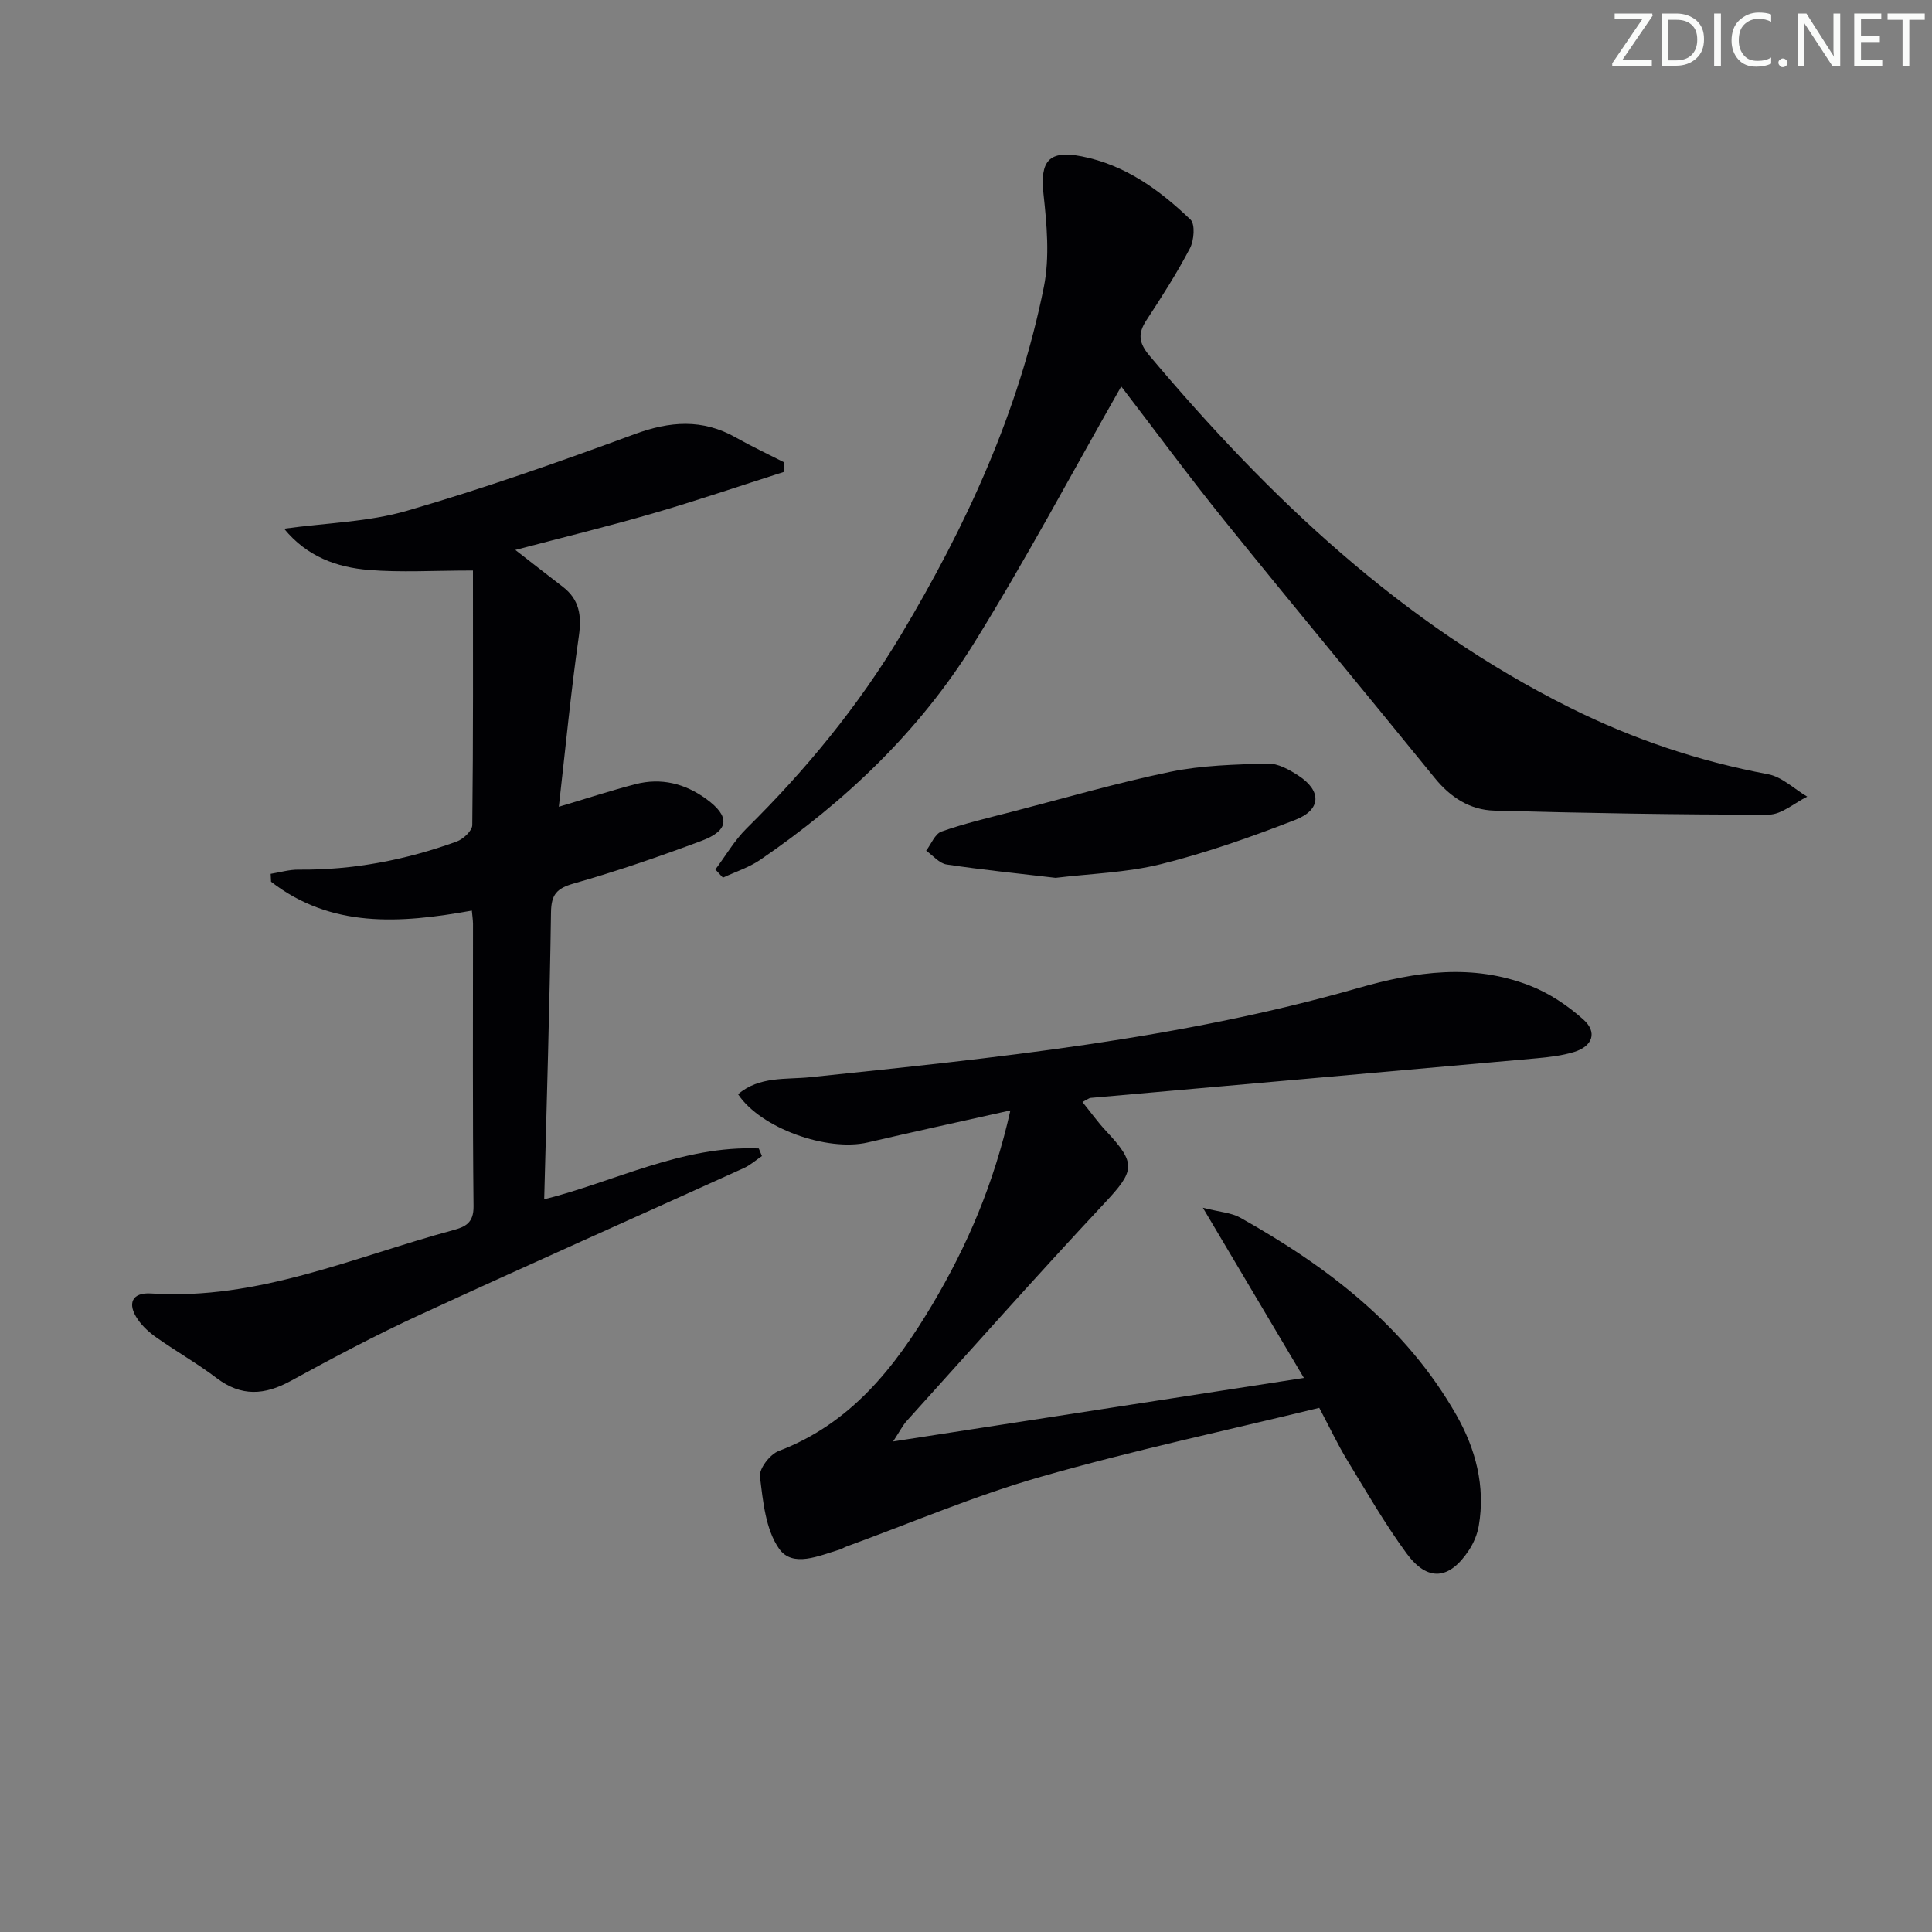 <svg enable-background="new 0 0 400 400" viewBox="0 0 400 400" xmlns="http://www.w3.org/2000/svg"><rect x="0" y="0" width="400" height="400" fill="#808080" stroke="none"/><g fill="#fafbfa"><path d="m342.2 3.2-6.3 9.2h6.1v1.2h-8.2v-.5l6.2-9.1h-5.7v-1.2h7.8v.4z"/><path d="m344 13.7v-10.9h3.1c1.6 0 3 .5 4.1 1.4 1.1 1 1.6 2.2 1.6 3.9s-.5 3-1.6 4-2.5 1.5-4.2 1.5h-3zm1.4-9.6v8.4h1.6c1.4 0 2.5-.4 3.2-1.1.8-.8 1.2-1.8 1.2-3.2s-.4-2.4-1.2-3.1-1.8-1-3.1-1z"/><path d="m356.3 2.8v10.9h-1.4v-10.9z"/><path d="m366.6 13.2c-.8.4-1.8.6-3 .6-1.6 0-2.8-.5-3.7-1.5s-1.4-2.3-1.4-3.9c0-1.7.5-3.2 1.6-4.2s2.4-1.6 4-1.6c1 0 1.9.1 2.6.4v1.5c-.8-.4-1.6-.6-2.6-.6-1.2 0-2.2.4-3 1.2s-1.1 1.9-1.1 3.3c0 1.3.4 2.3 1.1 3.1s1.6 1.1 2.8 1.1c1.1 0 2-.2 2.8-.7v1.3z"/><path d="m368.2 13c0-.3.1-.5.3-.6.2-.2.4-.3.6-.3.3 0 .5.1.7.3s.3.4.3.6-.1.5-.3.6c-.2.2-.4.3-.7.3s-.5-.1-.6-.3c-.2-.2-.3-.4-.3-.6z"/><path d="m381.1 13.7h-1.7l-5.5-8.4c-.2-.2-.3-.5-.4-.7 0 .2.1.8.1 1.5v7.6h-1.4v-10.9h1.8l5.3 8.3c.3.4.4.6.4.8 0-.3-.1-.8-.1-1.6v-7.5h1.4v10.9z"/><path d="m389.7 13.7h-5.8v-10.9h5.6v1.2h-4.2v3.5h3.9v1.2h-3.9v3.7h4.4z"/><path d="m398.4 4.1h-3.1v9.6h-1.4v-9.6h-3.1v-1.3h7.7v1.3z"/></g><path d="m209.19 229.9c-10.55 2.36-20.05 4.42-29.52 6.63-8.39 1.96-22.19-2.94-26.86-9.98 4.39-3.78 9.96-3.01 14.98-3.53 38.16-3.97 76.36-7.85 113.37-18.45 12.07-3.46 23.7-5.1 35.5-.54 4.05 1.56 7.92 4.15 11.17 7.06 2.93 2.62 1.91 5.52-1.91 6.7-2.51.77-5.2 1.08-7.83 1.32-30.76 2.76-61.53 5.47-92.3 8.2-.3.03-.58.28-1.68.85 1.68 2.07 3.15 4.14 4.87 5.98 6.35 6.79 5.98 8.24-.34 15-13.85 14.81-27.31 29.98-40.89 45.03-.85.94-1.43 2.12-2.84 4.27 28.71-4.44 56.31-8.71 85.05-13.15-6.82-11.49-13.44-22.64-20.92-35.24 3.55.91 5.9 1.02 7.73 2.05 18.08 10.14 34.29 22.49 44.75 40.86 3.97 6.96 6.06 14.74 4.64 22.96-.3 1.74-1.05 3.53-2.02 5.01-4.07 6.19-8.59 6.61-12.95.65-4.5-6.15-8.33-12.8-12.3-19.32-1.89-3.11-3.45-6.43-5.75-10.78-19.17 4.68-38.6 8.82-57.65 14.27-13.69 3.91-26.87 9.57-40.28 14.46-.47.17-.89.47-1.36.61-4.29 1.27-9.75 3.82-12.55-.18-2.8-3.99-3.33-9.81-3.96-14.94-.2-1.63 2.08-4.6 3.87-5.28 14.95-5.68 24.06-17.29 31.85-30.38 7.15-12.06 12.68-24.79 16.13-40.14z" fill="#010104"/><path d="m97.69 188.53c-15.01 2.71-29.16 3.63-41.57-5.98-.03-.54-.05-1.08-.08-1.63 1.93-.31 3.85-.89 5.78-.87 11.28.11 22.16-1.99 32.71-5.81 1.37-.49 3.24-2.23 3.25-3.42.21-17.78.14-35.56.14-52.7-8.17 0-14.91.43-21.57-.12-6.62-.54-12.8-2.75-17.53-8.54 8.87-1.22 17.46-1.39 25.43-3.71 15.89-4.61 31.54-10.11 47.07-15.84 7.37-2.72 14.09-3.24 21.02.67 3.24 1.83 6.62 3.42 9.94 5.11.01.67.03 1.34.04 2.01-9.05 2.88-18.05 5.95-27.17 8.6-9.2 2.67-18.52 4.94-28.46 7.56 3.49 2.71 6.64 5.18 9.82 7.62 3.44 2.64 3.94 5.93 3.34 10.17-1.66 11.64-2.78 23.36-4.15 35.38 5.76-1.71 10.78-3.36 15.88-4.68 5.3-1.37 10.23-.14 14.63 3.06 4.99 3.62 4.81 6.52-.98 8.68-8.69 3.25-17.49 6.28-26.41 8.82-3.55 1.01-4.69 2.27-4.74 5.97-.29 19.78-.9 39.56-1.41 59.42 14.46-3.59 28.58-11.18 44.43-10.52.22.52.43 1.05.65 1.57-1.24.84-2.4 1.88-3.75 2.49-22.4 10.16-44.88 20.14-67.21 30.44-9.05 4.17-17.87 8.86-26.62 13.64-5.39 2.94-10.2 3.27-15.29-.58-3.97-3.01-8.33-5.5-12.42-8.37-1.48-1.03-2.91-2.31-3.92-3.78-2.27-3.28-1.24-5.65 2.75-5.39 22.1 1.45 41.94-7.54 62.53-13.11 2.52-.68 4.26-1.5 4.22-4.93-.21-19.5-.1-39-.11-58.49-.01-.82-.14-1.63-.24-2.74z" fill="#010104"/><path d="m232.14 80.01c-10.15 17.81-19.74 35.86-30.5 53.18-11.28 18.17-26.61 32.76-44.25 44.83-2.33 1.59-5.14 2.48-7.72 3.69-.52-.56-1.04-1.13-1.56-1.69 2.13-2.85 3.95-6.02 6.45-8.49 12.27-12.11 23.15-25.33 32-40.12 13.46-22.5 24.38-46.15 29.56-72 1.24-6.2.61-12.92-.08-19.3-.73-6.79 1.13-9.06 7.89-7.74 9.02 1.76 16.14 6.95 22.55 13.09 1 .96.74 4.31-.11 5.94-2.69 5.13-5.83 10.05-9.01 14.9-1.83 2.79-1.59 4.7.64 7.35 24.76 29.41 52.25 55.53 87.06 72.88 13 6.48 26.64 11.08 40.98 13.76 2.9.54 5.43 3.05 8.13 4.65-2.65 1.3-5.31 3.71-7.96 3.72-18.95.03-37.91-.32-56.86-.83-4.99-.14-9.03-2.73-12.28-6.73-14.48-17.84-29.18-35.49-43.6-53.37-7.52-9.33-14.62-18.98-21.33-27.72z" fill="#010104"/><path d="m218.55 181.75c-7.8-.92-15.21-1.66-22.57-2.77-1.52-.23-2.82-1.86-4.23-2.85 1.04-1.37 1.82-3.49 3.18-3.97 4.79-1.68 9.77-2.85 14.69-4.12 10.89-2.82 21.71-5.98 32.72-8.25 6.56-1.35 13.4-1.51 20.13-1.7 2.11-.06 4.46 1.26 6.35 2.49 4.83 3.14 4.77 7.06-.63 9.16-9.08 3.53-18.34 6.8-27.78 9.16-7.15 1.78-14.71 1.98-21.86 2.85z" fill="#010104"/></svg>